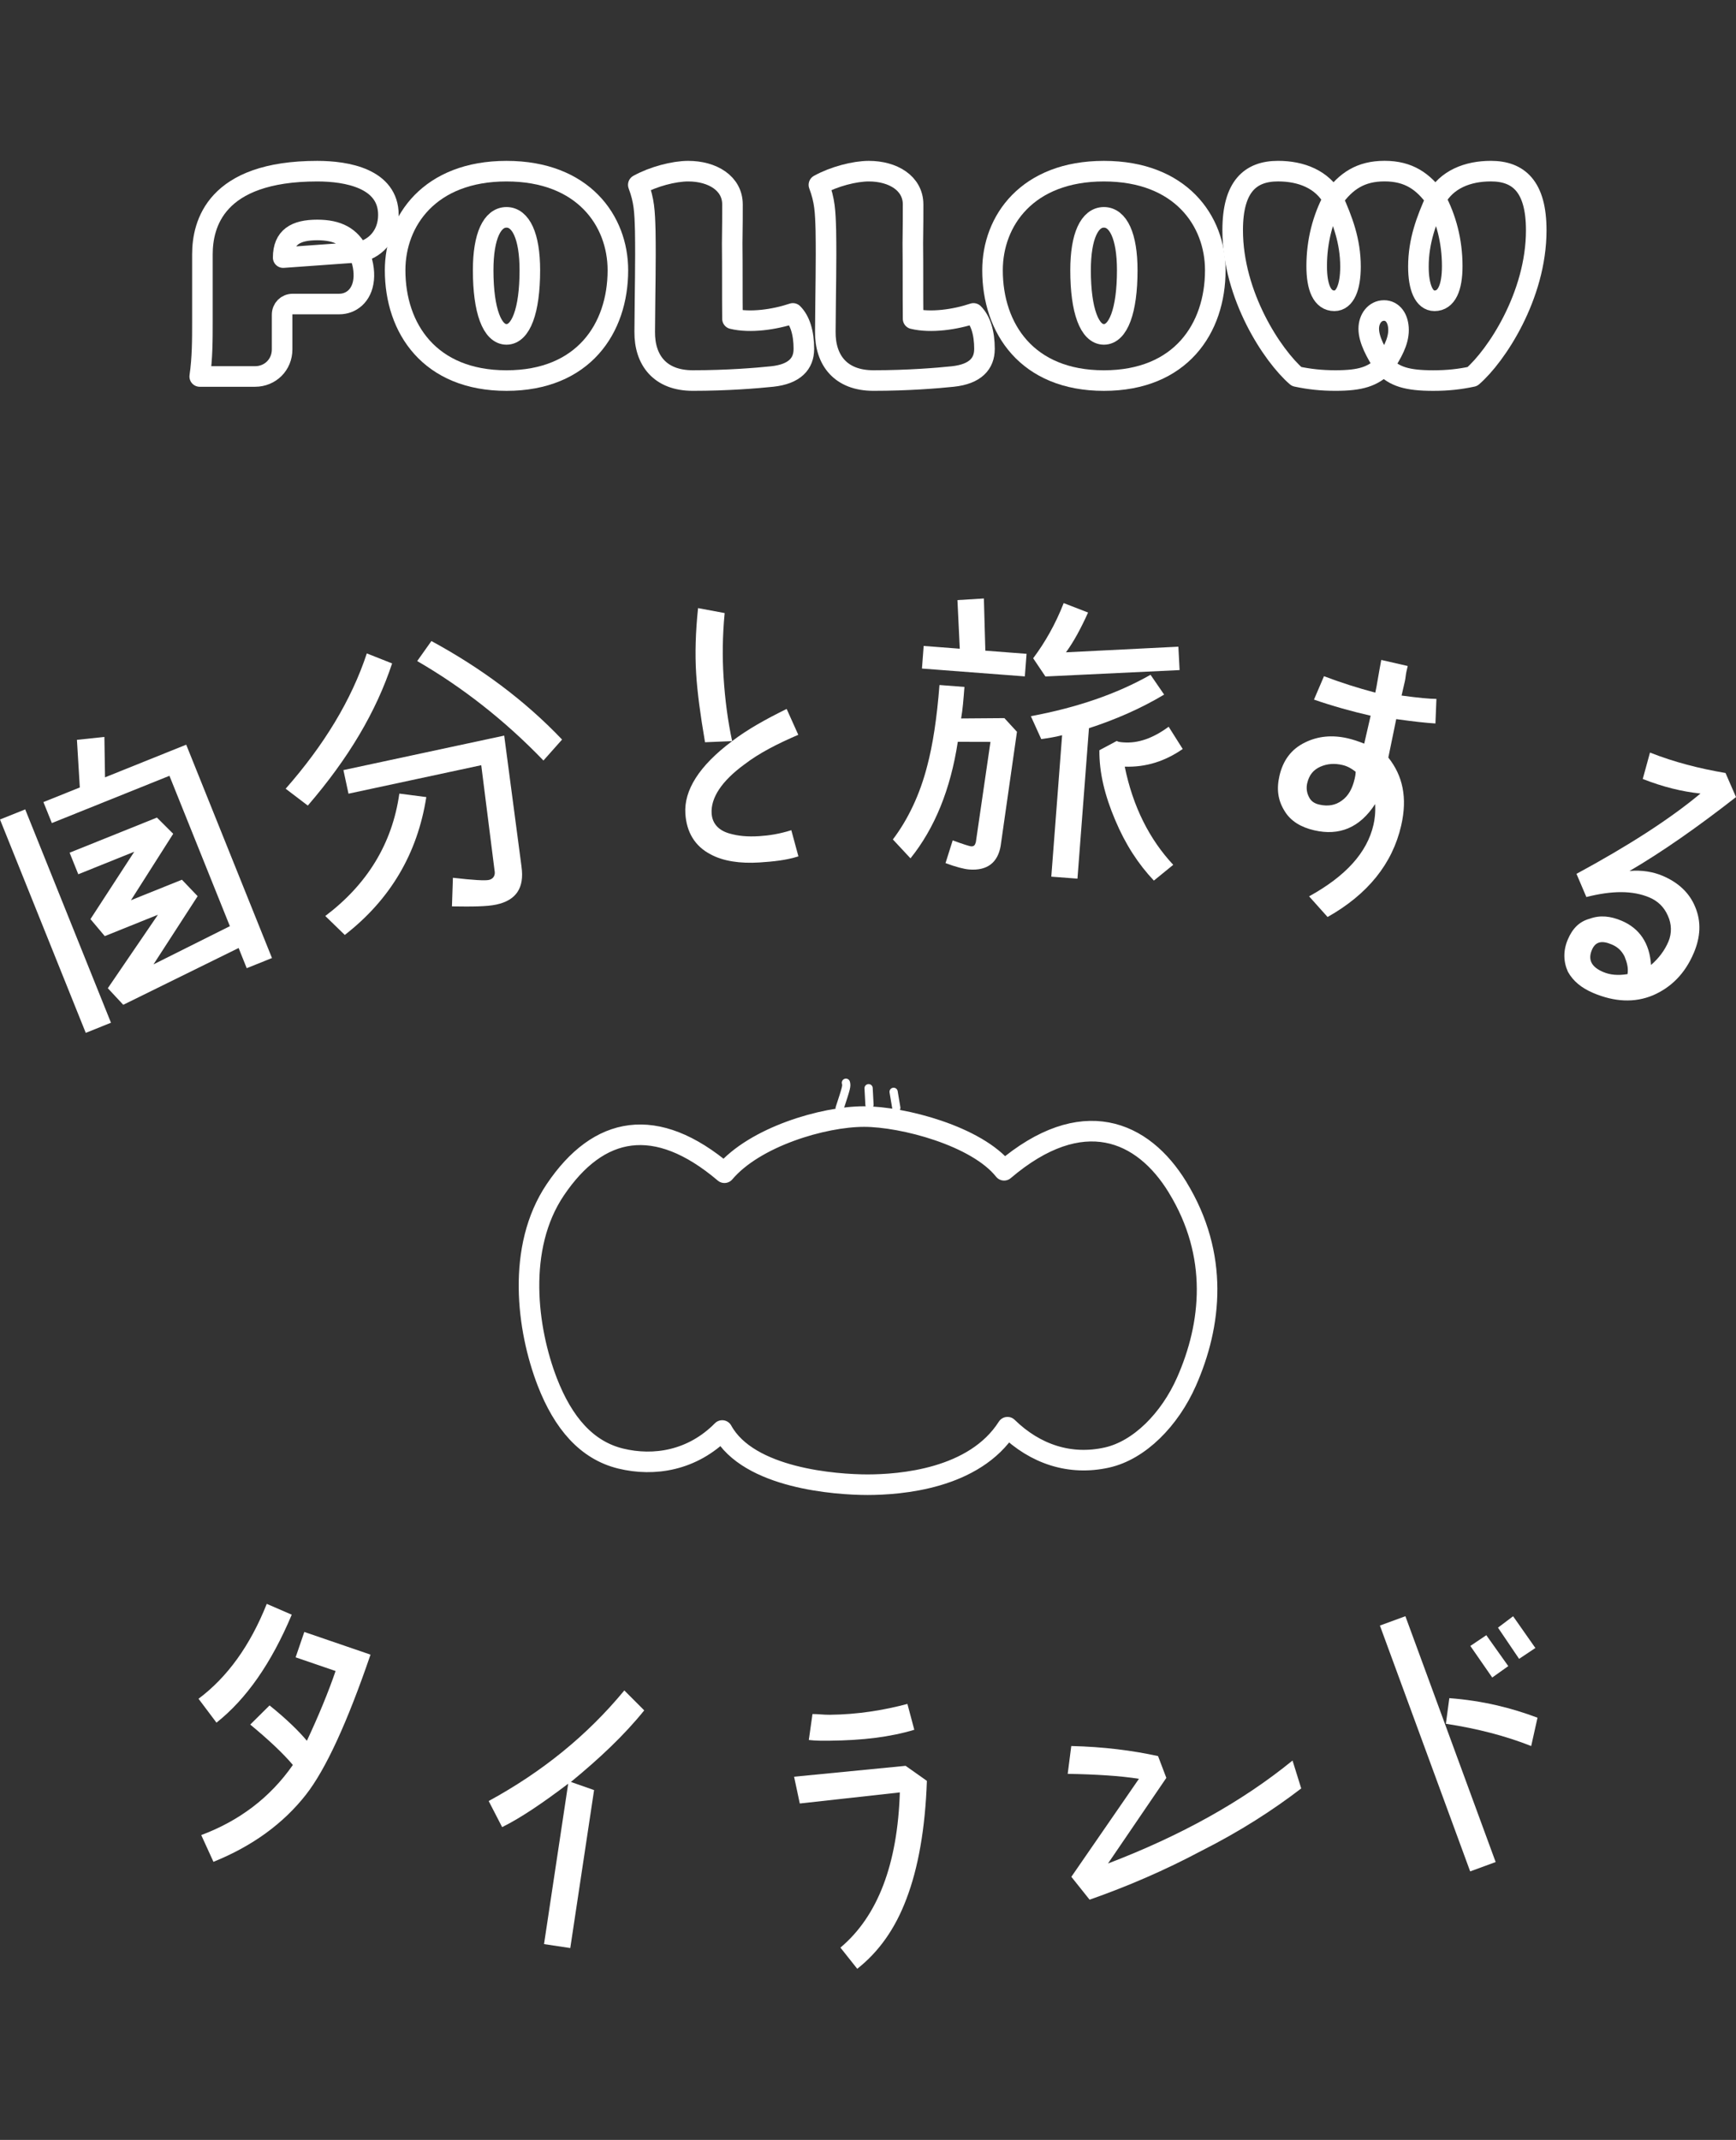 <?xml version="1.0" encoding="UTF-8"?><svg id="_レイヤー_2" xmlns="http://www.w3.org/2000/svg" viewBox="0 0 632.94 780"><rect x="0" y="0" width="632.94" height="780" fill="#333333" stroke="none"/><defs><style>.cls-1,.cls-2,.cls-3{fill:none;stroke:#fff;stroke-linecap:round;stroke-linejoin:round;}.cls-1,.cls-3{stroke-width:7.5px;}.cls-2{stroke-width:3px;}.cls-2,.cls-4,.cls-3{isolation:isolate;}.cls-5{fill:#fff;}</style></defs><path class="cls-1" d="M73.8,92.72c0-10.86,4.6-30.33,41.88-30.33,10.76,0,25.93,2.64,25.93,15.95,0,7.73-5.19,12.72-11.06,13.6-2.74-5.58-7.34-8.12-14.87-8.12-7.93,0-12.43,2.64-12.43,10.08l27.3-1.96c1.76,2.74,2.35,7.05,2.05,9.88-.59,6.07-4.7,9-8.9,9h-16.93c-2.25,0-3.91,1.66-3.91,3.91v12.62c0,5.58-4.31,9.88-9.88,9.88h-20.16c.98-6.75.98-13.4.98-20.16v-24.36h0Z"/><path class="cls-1" d="M144.06,98.5c0-18,12.62-36.11,40.61-36.11s40.61,18.1,40.61,36.11c0,21.23-12.62,40.22-40.61,40.22s-40.61-18.98-40.61-40.22ZM193.18,98.5c0-12.52-3.33-19.28-8.51-19.28s-8.51,6.75-8.51,19.28c0,14.87,3.33,23.39,8.51,23.39s8.51-8.51,8.51-23.39Z"/><path class="cls-1" d="M293.08,127.26c0,5.19-3.23,9.1-11.55,9.98-5.67.59-16.34,1.47-28.96,1.47-11.94,0-17.61-7.44-17.51-17.81.1-15.66.39-24.76.2-36.69-.2-7.34-.39-11.06-2.54-16.83,5.48-3.03,13.01-4.99,18.2-4.99,8.81,0,16.14,4.4,16.14,12.13,0,3.33,0,7.93-.1,14.19.1,9.2,0,18.3.1,27.49,6.46,1.57,15.36.29,22.02-1.96,2.54,2.54,4.01,6.95,4.01,13.01h-.01Z"/><path class="cls-1" d="M358.93,127.26c0,5.19-3.23,9.1-11.55,9.98-5.67.59-16.34,1.47-28.96,1.47-11.94,0-17.61-7.44-17.51-17.81.1-15.66.39-24.76.2-36.69-.2-7.34-.39-11.06-2.54-16.83,5.48-3.03,13.01-4.99,18.2-4.99,8.81,0,16.14,4.4,16.14,12.13,0,3.33,0,7.93-.1,14.19.1,9.2,0,18.3.1,27.49,6.46,1.57,15.36.29,22.02-1.96,2.54,2.54,4.01,6.95,4.01,13.01h-.01Z"/><path class="cls-1" d="M361.87,98.5c0-18,12.62-36.11,40.61-36.11s40.61,18.1,40.61,36.11c0,21.23-12.62,40.22-40.61,40.22s-40.61-18.98-40.61-40.22ZM410.99,98.5c0-12.52-3.33-19.28-8.51-19.28s-8.51,6.75-8.51,19.28c0,14.87,3.33,23.39,8.51,23.39s8.51-8.51,8.51-23.39Z"/><path class="cls-1" d="M560.11,83.92c0,23.87-14.58,45.79-23.29,53.33-4.6.98-8.9,1.47-14.29,1.47-9.49,0-14.19-1.47-17.91-5.48,2.84-4.4,5.28-8.61,5.28-12.92s-2.15-7.14-5.28-7.14c-3.33,0-5.58,3.03-5.58,6.65,0,4.01,2.64,8.81,5.58,13.4-4.21,4.01-8.42,5.48-17.71,5.48-5.19,0-9.59-.49-14.19-1.47-8.71-7.53-23.29-29.45-23.29-53.33,0-15.95,6.46-21.53,16.54-21.53,8.51,0,16.14,3.03,20.06,10.18-3.72,7.05-5.97,15.26-5.97,24.46,0,7.83,2.05,12.62,6.46,12.62,3.82,0,5.87-4.89,5.87-12.43,0-9.39-2.94-17.02-6.36-24.66,4.7-6.56,10.08-10.18,18.79-10.18s14.09,3.72,18.69,10.18c-3.42,7.63-6.36,15.26-6.36,24.66,0,7.53,2.05,12.43,5.87,12.43,4.4,0,6.46-4.79,6.46-12.62,0-9.2-2.25-17.42-5.97-24.46,3.91-7.14,11.55-10.18,20.06-10.18,10.08,0,16.54,5.58,16.54,21.53h0Z"/><line class="cls-2" x1="316.69" y1="396.65" x2="317.01" y2="402.68"/><path class="cls-2" d="M308.42,394.65c.31,1.25.24,1.55-2.28,9.26"/><line class="cls-2" x1="325.81" y1="397.97" x2="326.79" y2="403.81"/><path class="cls-3" d="M429.35,432.77c-12.65-20.71-34.8-30.41-63.26-6.2-9.95-12.52-36.96-19.58-51.06-19.58-14.87,0-39.86,7.42-50.89,20.47h-.02c-24.97-21.19-45.91-17.17-61.67,6.23-14.23,21.13-10.33,50.83-2.92,70.01,5.78,14.92,14.33,24.9,26.72,27.94,12.23,2.99,26.22.77,37.07-10.22,9.61,17.53,41.6,19.76,53.03,19.76,11.75-.02,38.89-1.99,50.98-20.96,10.18,9.92,22.86,14.04,36.24,11.06,11.87-2.64,22.92-13.87,29.02-27.66,9.17-20.76,11.93-46.03-3.23-70.82h0v-.03h-.01Z"/><g class="cls-4"><path class="cls-5" d="M31.27,376.49L0,298.71l9.19-3.69,31.27,77.77-9.19,3.69h0ZM89.95,352.9l-2.95-7.35-42.06,20.7-5.63-6.04,18.28-26.79-19.39,7.8-5.22-6.2,15.97-24.56-20.41,8.21-3.16-7.86,31.84-12.8,5.93,5.91-15.4,24.21,18.58-7.47,5.73,6-16.09,24.85,27.84-13.92-22.03-54.81-42.87,17.23-3.08-7.65,13.27-5.33-1.05-17.36,10.01-1.06.23,14.73,29.6-11.9,31.27,77.77-9.19,3.69h-.02Z"/><path class="cls-5" d="M112.22,293.63l-8.07-6.14c14.02-15.95,24-32.37,29.59-49.32l9.22,3.65c-5.8,17.56-15.87,34.57-30.74,51.82h0ZM125.71,340.79l-7.11-6.91c15.2-11.47,24.4-26.27,27-44.61l9.83,1.27c-3.23,20.61-13.14,37.36-29.72,50.25ZM190.14,315.93c1.08,7.64-1.88,12.22-9.19,13.79-3.44.74-8.84.77-16.17.66l.35-10.43c7.5.87,11.71,1.09,13.11.79,1.61-.35,2.46-1.65,2.07-3.48l-4.85-38.34-48.4,10.38-1.85-8.6,58.62-12.57,6.32,47.81h-.01ZM198.14,277.21c-14.19-14.73-29.72-26.82-46.03-36.25l5.18-7.3c17.83,9.68,33.85,21.43,47.64,35.91l-6.8,7.65h.01Z"/><path class="cls-5" d="M271.34,278.68c-8.22,6.03-12.24,12.13-11.88,17.84.22,3.51,2.37,6.13,6.53,7.3,3.14.9,6.47,1.24,10.86.96,3.51-.22,7.33-.8,11.66-2.17l2.59,9.54c-4.32,1.38-9.03,1.89-14.19,2.22-7.14.45-13.26-.48-17.82-2.95-5.7-2.95-8.78-8.04-9.21-14.85-.54-8.45,4.96-17.4,17.06-26.43l-9.89.41c-1.74-10.14-2.82-18.34-3.23-24.93-.47-7.36-.21-15.42.69-23.96l9.7,1.81c-.8,8.32-.86,16.04-.41,23.17.54,8.56,1.58,16.21,3.14,23.5,5.47-4.2,12.17-7.94,19.87-11.73l4.24,9.43c-7.51,3.23-14.24,6.63-19.71,10.84h0Z"/><path class="cls-5" d="M364.86,308.21c-1.03,6.21-4.9,9.22-11.48,8.72-1.86-.14-4.89-.92-8.65-2.32l2.62-8.29c3.76,1.39,6.13,2.12,6.67,2.17,1.1.08,1.47-.44,1.77-1.52l5.33-36.55-11.91-.03c-2.66,17.45-8.48,31.57-17.25,42.48l-6.42-6.89c5.52-7.3,9.85-16.35,12.53-26.84,2.01-7.57,3.53-17.38,4.46-29.45l9.1.7c-.34,4.39-.63,8.23-1.21,11.49l15.78-.12,4.58,4.98-5.93,41.47h.01ZM336.14,243.68l.63-8.23,13.16,1.01-.85-17.72,9.64-.59.53,19.02,15.03,1.15-.63,8.23-37.51-2.86h0ZM397.03,265.43l-4.19,54.84-9.54-.73,3.94-51.55c-2.59.68-5.04,1.05-7.61,1.4l-3.78-8.34c16.79-3.13,31.29-8.09,43.63-15.09l4.96,7.22c-8.67,5.18-17.8,9.12-27.41,12.25h0ZM381.15,246.57l-4.46-6.63c4.3-5.74,8.12-12.4,11.13-20.11l8.89,3.44c-2.65,5.87-5.23,10.63-8.06,14.5l40.98-2.05.45,8.53-48.94,2.33h.01,0ZM410.08,279.46c2.97,14.57,9.01,26.5,17.68,35.77l-7.06,5.75c-5.61-5.94-10.36-13.15-14.09-22.04-3.74-8.78-5.86-17.22-5.78-25.48l6.33-3.38c.52.37,1.4.44,2.5.52,5.16.39,10.59-1.4,16.43-5.7l5.12,8.11c-6.41,4.47-13.42,6.7-21.12,6.44h0Z"/><path class="cls-5" d="M523.37,263.71c-3.34-.2-7.97-.7-14.31-1.59l-2.88,14.01c5.25,6.62,7.03,14.59,4.69,24.78-3.2,13.94-12.19,25.08-26.84,33.34l-6.74-7.53c13.31-7.33,21.15-15.91,23.48-26.1.44-1.93.77-4.34.6-7.54-5.6,8.65-13.06,11.67-22.18,9.58-4.82-1.11-8.6-3.33-10.81-7-2.48-3.96-3.01-8.03-1.9-12.85,1.28-5.58,4.27-9.74,9.34-12.19,4.71-2.31,9.9-2.81,15.58-1.5,1.82.42,3.92,1.12,5.99,1.94l2.34-10.18c-6.97-1.6-13.86-3.52-20.66-5.87l3.65-8.53c6.02,2.29,12.33,4.3,18.71,5.99.54-2.36,1.08-6.18,2.17-11.92l9.65,2.21c-.07.32-.25,1.07-.49,2.14s-.28,2.19-.52,3.27l-1.23,5.36c6.02.82,10.22,1.22,12.7,1.22l-.36,8.95h.02ZM493.87,284.04c.17-.75.37-1.61.4-2.73-1.44-1.12-2.92-2.03-4.85-2.47-2.89-.67-5.53-.48-8.05.64-2.51,1.12-4.08,3.01-4.77,6.02-.37,1.61-.2,3.34.57,4.87.75,1.64,2.02,2.5,3.85,2.91,3.22.74,5.93.23,8.24-1.49,2.42-1.7,3.86-4.53,4.6-7.75h.01,0Z"/><path class="cls-5" d="M617.55,347.34c-3.21,7.6-8.31,12.61-14.88,15.45-6.82,2.85-14.14,2.38-21.74-.83-4.26-1.8-7.37-4.31-9.27-7.74-1.67-3.69-1.77-7.67-.06-11.73,1.71-4.05,4.21-6.58,7.99-7.61,3.81-1.38,7.58-.98,11.63.73,6.59,2.78,10.24,8.27,10.74,16.12,2.8-2.4,4.98-5.3,6.35-8.54,1.28-3.04,1.17-6.43-.21-9.4-1.39-3.21-3.7-5.38-6.74-6.67-6.08-2.57-13.62-2.53-22.98-.15l-3.6-8.45c18.58-10.06,33.78-19.76,45.2-29.27-6.85-.74-13.56-2.38-21.04-5.31l2.64-9.63c8.9,3.52,18.07,5.84,27.54,7.45l3.82,8.78c-13.9,10.85-26.96,20.02-38.84,26.94,4.61-.44,8.8.37,12.04,1.74,5.88,2.48,9.87,6.32,11.92,11.36,2.27,5.38,1.94,10.97-.5,16.74v.02h0ZM593.4,355.06c.35-2.24-.22-4.27-1.1-6.44-1.18-2.29-2.69-3.53-4.72-4.38-3.55-1.5-5.88-1.05-7.17,1.99-1.5,3.55-.24,6.23,4.12,8.07,2.53,1.07,5.41,1.33,8.87.76h0Z"/></g><g class="cls-4"><path class="cls-5" d="M78.93,627.91l-6.55-8.71c10.47-7.81,18.85-19.39,24.88-34.59l9.11,3.95c-7.48,17.76-16.58,30.74-27.44,39.35h0ZM111.57,654.14c-8.27,10.56-19.58,18.79-33.75,24.5l-4.45-9.75c13.6-5.09,24.95-13.42,33.41-25.56-3.47-4.13-8.74-9.1-15.54-14.72l7.04-6.98c6.38,5.12,10.89,9.61,13.61,12.89,4.36-9.32,7.87-17.86,10.46-25.43l-14.57-4.99,3.17-9.25,24.14,8.27c-8.47,24.71-16.29,41.76-23.53,51.03h.01Z"/><path class="cls-5" d="M208.15,649.53l8.45,2.96-8.68,57.58-9.57-1.44,8.81-58.46c-9.04,6.84-17.1,12.37-24.08,15.82l-4.91-9.51c19.39-10.56,35.85-23.82,49.46-40.31l7.25,7.27c-7.26,9.02-16.33,17.55-26.74,26.09h.01Z"/><path class="cls-5" d="M330.45,692.22c-4.07,10.82-10.04,19.22-17.9,25.41l-6.13-7.72c13.64-11.47,20.82-30.44,21.66-56.57l-36.48,4.04-2.08-9.76,40.66-3.97,7.76,5.48c-.6,17.46-3.2,31.93-7.49,43.09h0ZM302.59,634.49c-2.42.02-5.17.05-7.7-.26l1.34-9.46c1.87-.02,4.07.29,6.27.27,10.23-.1,19.57-1.64,28.34-3.95l2.51,9.42c-8.77,2.65-18.88,3.86-30.76,3.98h0Z"/><path class="cls-5" d="M438.09,674.6c-13.3,7.1-27.13,13.04-40.83,17.84l-6.65-8.34,24.64-35.72c-6.88-1.09-15.67-1.63-25.97-1.81l1.3-10.14c11.76.27,22.36,1.63,31.64,3.67l3.02,7.94-21.27,31.21c26.51-10.12,48.95-22.59,67.28-37.53l3.17,10.17c-10.37,7.95-22.24,15.6-36.32,22.71h-.01,0Z"/><path class="cls-5" d="M536.02,682.13l-32.91-89.61,9.29-3.41,32.91,89.61-9.29,3.41ZM558.26,636.43c-9.32-3.68-19.69-6.38-31.1-8.11l1.26-9.34c12.05.9,22.62,3.53,32.15,7.13l-2.3,10.32h-.01ZM541.9,596.03l8.01,11.27-5.85,4.16-7.98-11.51,5.83-3.92h-.01ZM551.67,589.12l8.12,11.58-5.93,3.96-7.7-11.38,5.51-4.15h0Z"/></g></svg>
